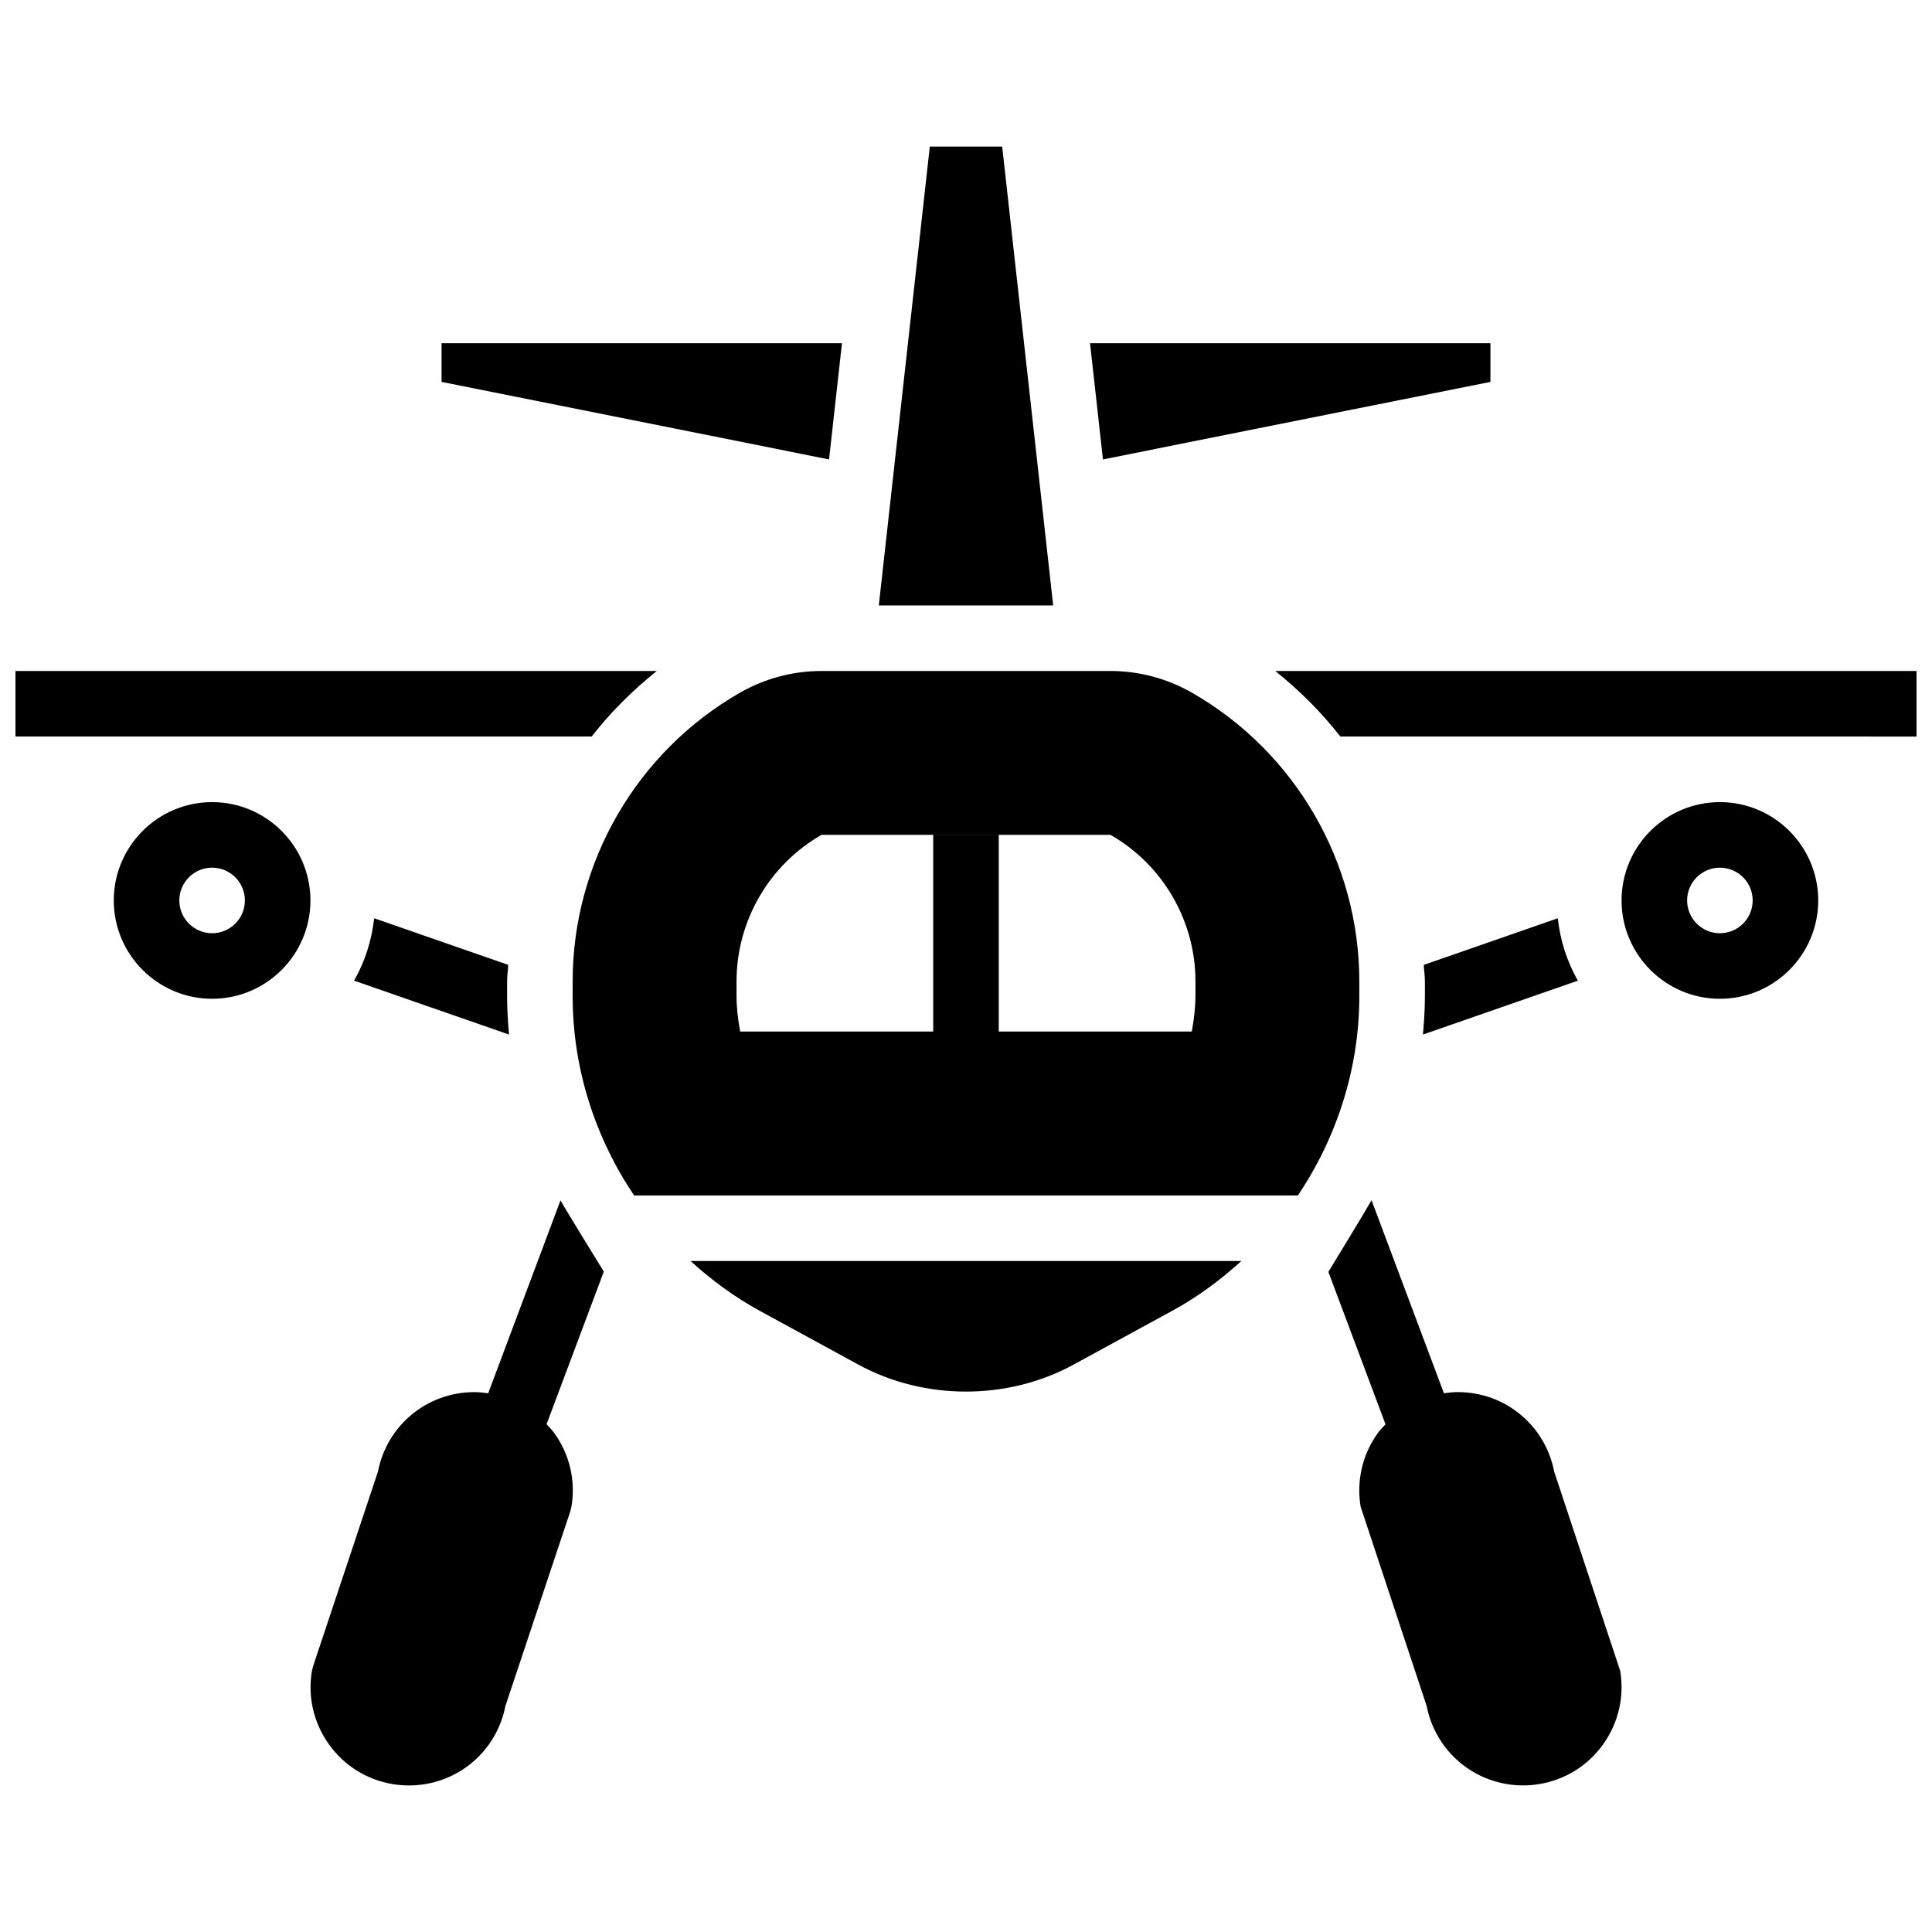 <?xml version="1.0" encoding="UTF-8"?>
<!-- Uploaded to: ICON Repo, www.iconrepo.com, Generator: ICON Repo Mixer Tools -->
<svg width="800px" height="800px" version="1.1" viewBox="144 144 512 512" xmlns="http://www.w3.org/2000/svg">
 <defs>
  <clipPath id="b">
   <path d="m148.09 321h170.91v19h-170.91z"/>
  </clipPath>
  <clipPath id="a">
   <path d="m481 321h170.9v19h-170.9z"/>
  </clipPath>
 </defs>
 <g clip-path="url(#b)">
  <path d="m318.04 321.82h-169.94v17.371h152.69c5.004-6.418 10.824-12.211 17.254-17.371z"/>
 </g>
 <path d="m200.21 356.57c-14.367 0-26.059 11.691-26.059 26.059s11.691 26.059 26.059 26.059c14.367 0 26.059-11.691 26.059-26.059s-11.691-26.059-26.059-26.059zm0 34.746c-4.793 0-8.688-3.891-8.688-8.688 0-4.793 3.891-8.688 8.688-8.688 4.793 0 8.688 3.891 8.688 8.688s-3.891 8.688-8.688 8.688z"/>
 <path d="m278.68 399.7-35.52-12.352c-0.66 5.977-2.484 11.543-5.324 16.539l41.059 14.281c-0.301-3.363-0.508-6.75-0.508-10.184v-3.926c0-1.465 0.234-2.898 0.293-4.359z"/>
 <path d="m538.98 245.21v-10.25h-106.11l3.422 30.793z"/>
 <path d="m409.59 182.84h-19.18l-13.516 121.61h46.211z"/>
 <path d="m367.13 234.96h-106.11v10.25l102.69 20.543z"/>
 <path d="m345.21 491.31 26.312 14.352c17.426 9.496 39.516 9.496 56.938 0l26.312-14.352c6.688-3.648 12.719-8.148 18.215-13.133h-145.99c5.504 4.984 11.523 9.484 18.215 13.133z"/>
 <path d="m599.79 356.57c-14.367 0-26.059 11.691-26.059 26.059s11.691 26.059 26.059 26.059c14.367 0 26.059-11.691 26.059-26.059s-11.691-26.059-26.059-26.059zm0 34.746c-4.793 0-8.688-3.891-8.688-8.688 0-4.793 3.891-8.688 8.688-8.688 4.793 0 8.688 3.891 8.688 8.688s-3.894 8.688-8.688 8.688z"/>
 <g clip-path="url(#a)">
  <path d="m481.96 321.82c6.43 5.16 12.246 10.953 17.25 17.371l152.69 0.004v-17.371z"/>
 </g>
 <path d="m504.23 404.07c0-31.551-17.016-60.875-44.406-76.527-6.555-3.746-14.02-5.727-21.559-5.727h-76.555c-7.539 0-15 1.98-21.551 5.723-27.387 15.656-44.402 44.98-44.402 76.531v3.926c0 19.207 5.957 37.43 16.285 52.812h175.91c10.324-15.383 16.281-33.617 16.281-52.824zm-43.43 3.914c0 3.188-0.398 6.305-0.965 9.383h-51.156v-52.117h-17.371v52.117h-51.152c-0.566-3.066-0.965-6.184-0.965-9.383v-3.926c0-16 8.633-30.879 22.531-38.82h76.555c13.898 7.938 22.531 22.809 22.531 38.82v3.926z"/>
 <path d="m521.09 418.17 41.059-14.281c-2.832-4.996-4.664-10.562-5.316-16.539l-35.52 12.352c0.066 1.469 0.301 2.894 0.301 4.371v3.926c0 3.422-0.211 6.809-0.523 10.172z"/>
 <path d="m555.87 533.98c-2.371-12.254-12.996-21.062-25.539-21.062-1.242 0-2.484 0.129-3.676 0.305l-19.18-51.152c-1.59 2.859-11.441 18.988-11.441 18.988l15.141 40.391c-0.711 0.781-1.461 1.512-2.086 2.391-4.047 5.664-5.644 12.57-4.508 19.441l17.504 52.84c2.391 12.227 13.031 21.031 25.574 21.031 1.426 0 2.832-0.113 4.281-0.355 6.871-1.148 12.875-4.891 16.922-10.555 4.047-5.664 5.644-12.57 4.508-19.441z"/>
 <path d="m292.54 462.11-19.164 51.121c-1.207-0.176-2.449-0.305-3.672-0.305-12.543 0-23.168 8.816-25.539 21.062l-17.172 51.512-0.332 1.32c-1.148 6.871 0.461 13.77 4.508 19.441 4.047 5.664 10.051 9.406 16.922 10.555 1.453 0.23 2.859 0.344 4.285 0.344 12.543 0 23.184-8.809 25.562-21.047l17.172-51.52 0.332-1.32c1.148-6.871-0.461-13.77-4.508-19.441-0.625-0.867-1.371-1.605-2.086-2.391l15.168-40.461c0.008 0.004-9.895-16.02-11.477-18.871z"/>
</svg>